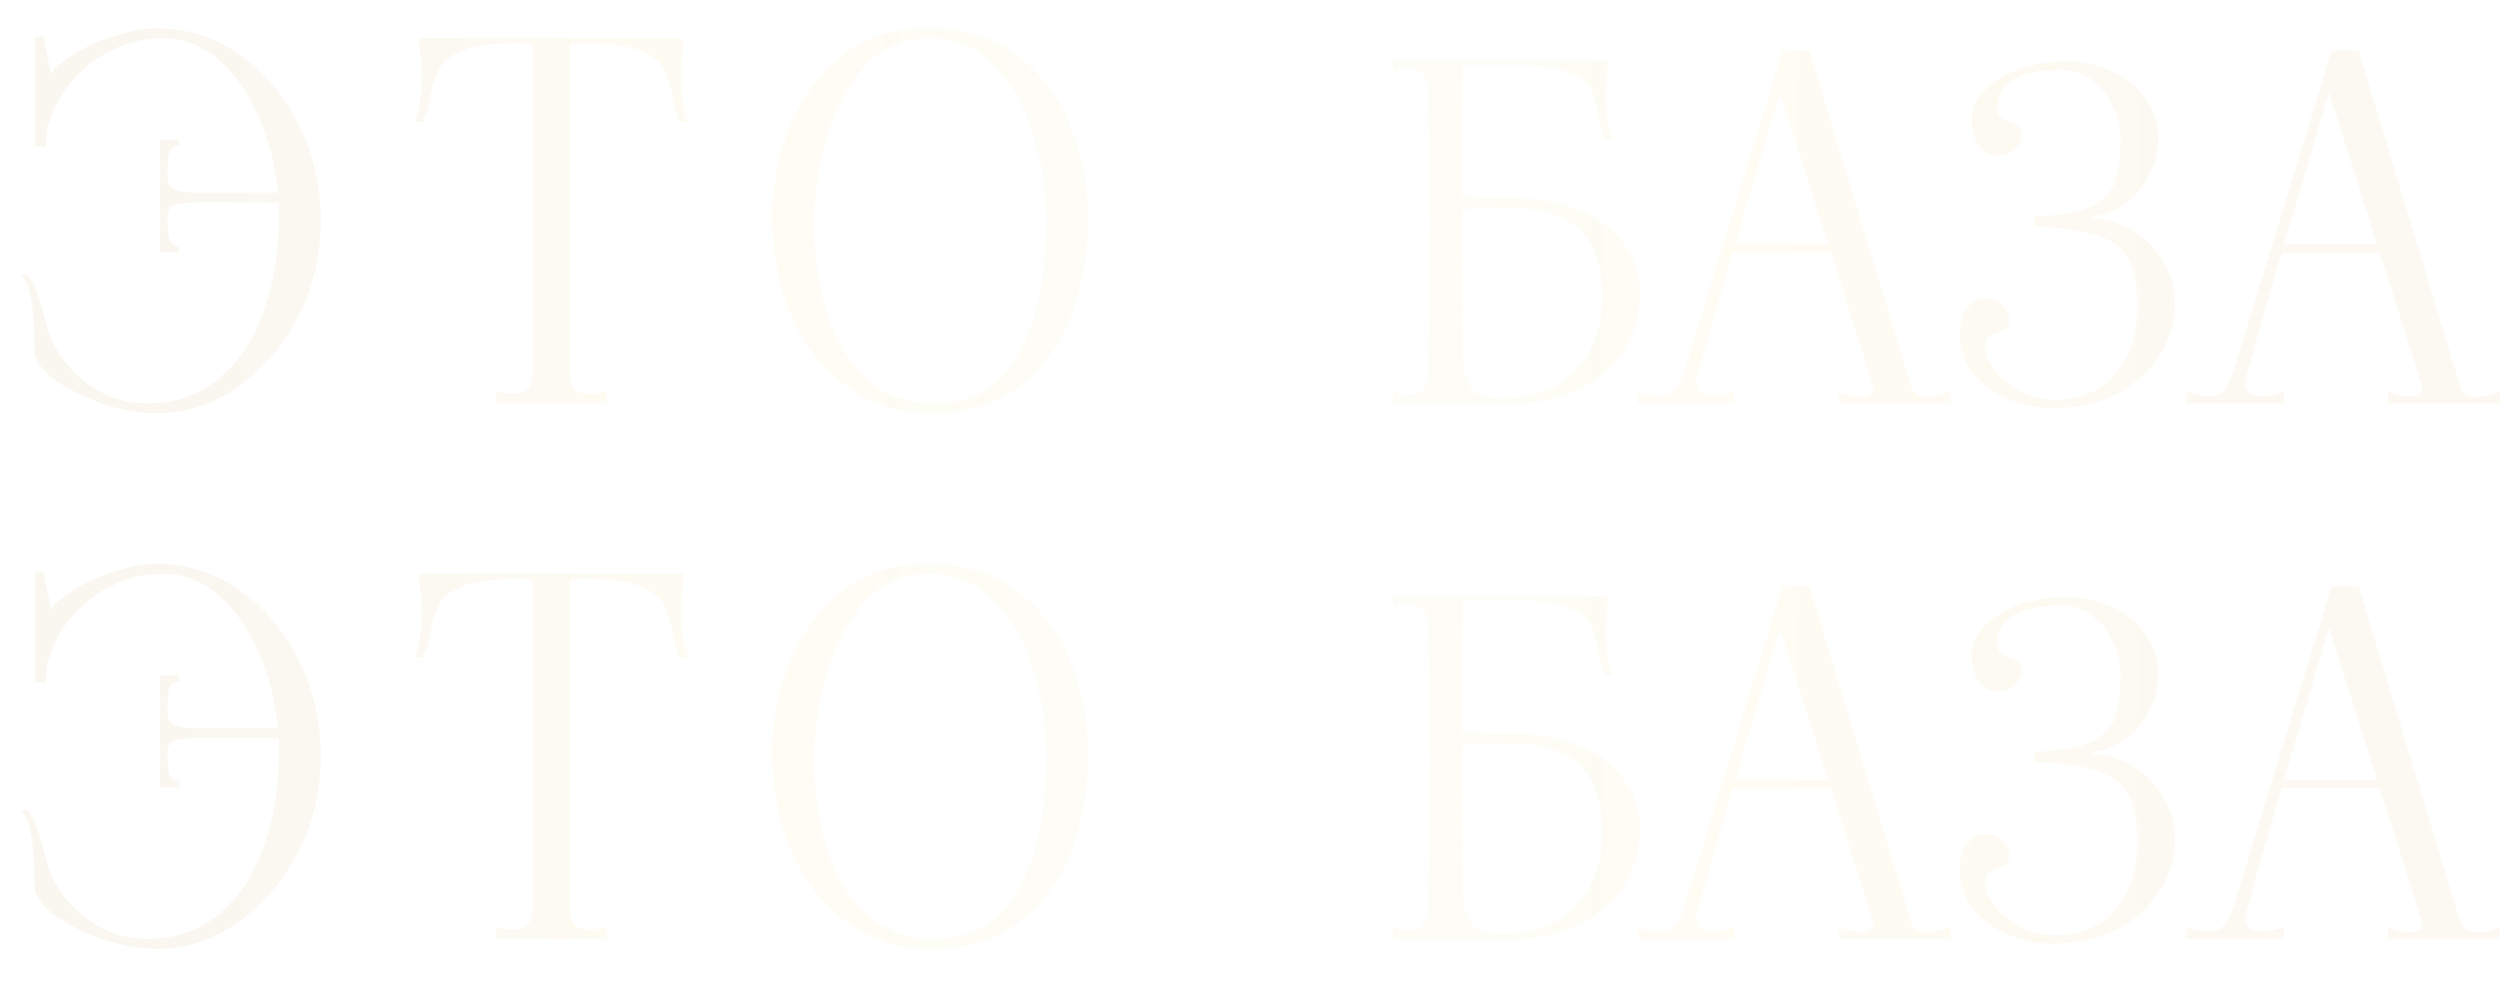 <?xml version="1.0" encoding="UTF-8"?> <svg xmlns="http://www.w3.org/2000/svg" width="1097" height="440" viewBox="0 0 1097 440" fill="none"><path d="M68.709 12.458C81.988 12.458 94.112 16.283 105.081 23.933C116.051 31.582 124.711 41.902 131.062 54.893C137.557 67.883 140.804 81.883 140.804 96.894C140.804 111.761 137.484 125.689 130.845 138.679C124.206 151.669 115.329 162.061 104.215 169.855C93.246 177.505 81.627 181.33 69.358 181.33C61.276 181.33 52.976 179.887 44.461 177C36.089 173.969 29.089 170.361 23.46 166.175C17.975 161.845 15.233 157.948 15.233 154.484C15.233 144.813 14.728 137.236 13.717 131.751C12.851 126.266 11.264 122.514 8.954 120.493H11.985C13.862 122.802 15.305 125.472 16.315 128.503C17.47 131.39 18.552 134.999 19.563 139.329C20.862 144.236 21.728 147.195 22.161 148.205C25.913 156.721 31.615 163.649 39.264 168.989C46.914 174.33 55.358 177 64.595 177C77.153 177 87.761 173.247 96.421 165.742C105.226 158.236 111.721 148.35 115.906 136.081C120.236 123.668 122.401 110.317 122.401 96.028C122.401 92.853 122.329 90.471 122.185 88.883L91.875 88.667C84.513 88.667 79.606 89.028 77.153 89.749C74.699 90.471 73.472 92.131 73.472 94.729C73.472 98.915 73.688 102.162 74.121 104.472C74.699 106.637 76.214 107.719 78.668 107.719V110.534H70.224V61.388H78.668V64.202C76.214 64.202 74.699 65.285 74.121 67.45C73.688 69.615 73.472 72.862 73.472 77.192C73.472 80.512 74.771 82.605 77.369 83.471C80.111 84.193 83.431 84.553 87.328 84.553H121.968C120.814 72.285 117.927 61.027 113.308 50.779C108.834 40.387 102.988 32.16 95.772 26.098C88.555 19.891 80.544 16.788 71.74 16.788C62.214 16.788 53.481 19.17 45.543 23.933C37.605 28.696 31.326 34.758 26.707 42.119C22.233 49.48 19.996 56.913 19.996 64.419H15.449V16.139H19.13L22.377 32.376C26.274 27.18 33.058 22.561 42.729 18.52C52.543 14.479 61.203 12.458 68.709 12.458ZM299.548 23.067C299.115 25.809 298.898 29.345 298.898 33.675C298.898 42.191 299.909 48.831 301.929 53.594H298.465C296.878 50.562 295.723 46.593 295.001 41.686C293.991 36.49 292.62 32.449 290.888 29.562C289.156 26.531 285.62 24.005 280.279 21.984C274.939 19.963 266.928 18.953 256.247 18.953C254.371 18.953 252.278 19.098 249.969 19.386V164.01C249.969 166.897 250.69 169.134 252.134 170.721C253.722 172.165 255.887 172.886 258.629 172.886C260.938 172.886 263.464 172.453 266.207 171.587V177H217.493V171.587C220.38 172.453 222.906 172.886 225.071 172.886C227.813 172.886 229.906 172.165 231.35 170.721C232.937 169.134 233.731 166.897 233.731 164.01V19.386C231.422 19.098 229.401 18.953 227.669 18.953C216.988 18.953 208.978 19.963 203.637 21.984C198.297 24.005 194.761 26.531 193.029 29.562C191.297 32.449 189.925 36.49 188.915 41.686C188.193 46.593 187.039 50.562 185.451 53.594H181.987C184.008 48.831 185.018 42.191 185.018 33.675C185.018 29.345 184.802 25.809 184.369 23.067L183.719 16.788H300.197L299.548 23.067ZM409.672 181.33C395.094 181.33 382.464 177.505 371.784 169.855C361.103 162.061 352.948 151.669 347.319 138.679C341.834 125.689 339.02 111.4 338.875 95.812C338.731 83.543 340.968 71.058 345.587 58.357C350.206 45.511 357.639 34.686 367.887 25.881C378.134 16.933 391.341 12.458 407.507 12.458C423.816 12.458 437.167 16.716 447.56 25.232C458.096 33.603 465.674 44.14 470.292 56.841C475.055 69.543 477.437 82.533 477.437 95.812C477.437 111.544 474.911 125.905 469.859 138.896C464.808 151.741 457.158 162.061 446.91 169.855C436.807 177.505 424.394 181.33 409.672 181.33ZM409.672 177C427.136 177 439.765 169.495 447.56 154.484C455.498 139.329 459.395 119.771 459.251 95.812C459.106 83.399 457.158 71.13 453.405 59.006C449.797 46.882 444.095 36.851 436.301 28.912C428.652 20.829 419.053 16.788 407.507 16.788C395.815 16.788 386.217 21.19 378.712 29.995C371.206 38.655 365.722 49.264 362.258 61.821C358.938 74.378 357.278 86.502 357.278 98.193C357.278 112.915 359.154 126.194 362.907 138.03C366.804 149.865 372.65 159.319 380.444 166.391C388.382 173.464 398.125 177 409.672 177ZM666.033 87.066C676.342 87.066 685.566 88.897 693.705 92.56C701.844 96.087 708.151 100.97 712.628 107.21C717.24 113.314 719.546 120.164 719.546 127.76C719.546 138.612 716.833 147.768 711.407 155.229C706.117 162.689 699.199 168.183 690.653 171.71C682.243 175.237 673.358 177 663.998 177H611.299V171.913C613.877 172.727 616.183 173.134 618.217 173.134C623.508 173.134 626.288 170.353 626.56 164.792C627.238 140.375 627.577 118.333 627.577 98.664C627.577 80.758 627.238 60.751 626.56 38.64C626.288 33.078 623.508 30.298 618.217 30.298C616.183 30.298 613.877 30.705 611.299 31.518V26.432H705.913L705.303 32.332C704.896 34.91 704.692 38.233 704.692 42.303C704.692 50.306 705.642 56.545 707.541 61.022H704.285C703.065 58.716 702.047 55.053 701.233 50.034C700.419 45.151 699.199 41.285 697.571 38.437C695.943 35.588 692.552 33.214 687.397 31.315C682.378 29.416 674.782 28.466 664.609 28.466H641.82C641.684 40.946 641.616 60.208 641.616 86.252C646.635 86.795 654.774 87.066 666.033 87.066ZM658.708 174.965C668.339 174.965 676.478 172.998 683.124 169.065C689.771 165.131 694.722 159.841 697.978 153.194C701.369 146.412 703.065 138.883 703.065 130.609C703.065 116.773 699.809 106.87 693.298 100.902C686.923 94.798 677.766 91.61 665.829 91.339L657.691 91.135C652.807 91.135 647.449 91.475 641.616 92.153L641.82 153.804C641.82 159.908 642.566 164.52 644.058 167.64C645.686 170.76 647.653 172.795 649.959 173.744C652.4 174.558 655.317 174.965 658.708 174.965ZM838.403 168.861C839.352 172.388 841.794 174.151 845.728 174.151C848.305 174.151 851.696 173.405 855.901 171.913V177H806.865V171.913C810.799 173.27 814.19 173.948 817.038 173.948C820.294 173.948 821.922 172.795 821.922 170.489C821.922 169.811 821.854 169.268 821.718 168.861L803.406 110.872H760.27C755.387 127.15 750.707 143.427 746.231 159.705L744.806 164.792C744.535 165.606 744.399 166.623 744.399 167.844C744.399 171.778 746.841 173.744 751.724 173.744C754.437 173.744 757.557 173.134 761.084 171.913V177H718.559V171.913C721.814 173.134 724.934 173.744 727.918 173.744C731.988 173.744 734.904 172.117 736.667 168.861C737.617 166.962 738.431 164.995 739.109 162.961L782.245 22.362H794.046L838.403 168.861ZM761.287 107.21H802.185L781.024 40.471L761.287 107.21ZM901.227 179.035C894.309 179.035 887.663 177.746 881.287 175.169C874.912 172.456 869.757 168.658 865.824 163.774C861.89 158.891 859.923 153.262 859.923 146.886C859.923 142.274 860.94 138.476 862.975 135.492C865.145 132.508 867.858 131.016 871.114 131.016C873.962 131.016 876.404 131.965 878.439 133.864C880.609 135.628 881.694 137.662 881.694 139.968C881.694 141.867 881.287 143.224 880.473 144.038C879.66 144.716 878.371 145.326 876.607 145.869C874.844 146.412 873.488 147.09 872.538 147.904C871.589 148.718 871.114 150.278 871.114 152.584C871.114 155.568 872.47 158.891 875.183 162.554C878.032 166.08 881.762 169.132 886.374 171.71C891.122 174.151 896.073 175.372 901.227 175.372C913.029 175.372 922.049 171.574 928.289 163.978C934.664 156.382 937.852 146.615 937.852 134.678C937.852 125.454 936.563 118.468 933.986 113.721C931.409 108.973 926.933 105.514 920.557 103.344C914.317 101.173 905.026 99.817 892.682 99.274V94.798C904.212 94.662 912.69 93.17 918.115 90.322C923.541 87.473 926.933 83.743 928.289 79.131C929.781 74.519 930.527 68.347 930.527 60.615C930.527 56.139 929.442 51.594 927.272 46.982C925.237 42.235 922.253 38.369 918.319 35.385C914.385 32.265 909.841 30.705 904.686 30.705C894.92 30.705 887.731 32.197 883.119 35.181C878.642 38.165 876.404 42.031 876.404 46.779C876.404 49.085 876.879 50.645 877.828 51.459C878.778 52.273 880.134 52.951 881.898 53.493C883.661 54.036 884.95 54.714 885.764 55.528C886.578 56.206 886.984 57.495 886.984 59.394C886.984 61.7 885.899 63.803 883.729 65.702C881.694 67.465 879.253 68.347 876.404 68.347C873.148 68.347 870.436 66.855 868.265 63.87C866.23 60.886 865.213 57.088 865.213 52.476C865.213 48.271 866.909 44.202 870.3 40.268C873.827 36.334 878.71 33.146 884.95 30.705C891.325 28.263 898.582 27.042 906.721 27.042C913.91 27.042 920.557 28.466 926.661 31.315C932.765 34.028 937.649 37.962 941.311 43.116C945.109 48.135 947.008 53.968 947.008 60.615C947.008 65.905 945.787 71.06 943.346 76.079C941.04 80.962 937.716 85.167 933.376 88.694C929.171 92.085 924.423 94.12 919.133 94.798C918.59 94.933 918.319 95.205 918.319 95.612C918.319 95.883 918.59 96.019 919.133 96.019C924.694 96.154 930.188 97.85 935.614 101.105C941.175 104.361 945.652 108.837 949.043 114.535C952.57 120.096 954.333 126.471 954.333 133.661C954.333 141.257 952.163 148.514 947.822 155.432C943.617 162.35 937.513 168.047 929.51 172.524C921.507 176.864 912.079 179.035 901.227 179.035ZM1079.32 168.861C1080.27 172.388 1082.72 174.151 1086.65 174.151C1089.23 174.151 1092.62 173.405 1096.82 171.913V177H1047.79V171.913C1051.72 173.27 1055.11 173.948 1057.96 173.948C1061.22 173.948 1062.84 172.795 1062.84 170.489C1062.84 169.811 1062.78 169.268 1062.64 168.861L1044.33 110.872H1001.19C996.309 127.15 991.629 143.427 987.152 159.705L985.728 164.792C985.457 165.606 985.321 166.623 985.321 167.844C985.321 171.778 987.763 173.744 992.646 173.744C995.359 173.744 998.479 173.134 1002.01 171.913V177H959.48V171.913C962.736 173.134 965.856 173.744 968.84 173.744C972.909 173.744 975.826 172.117 977.589 168.861C978.539 166.962 979.353 164.995 980.031 162.961L1023.17 22.362H1034.97L1079.32 168.861ZM1002.21 107.21H1043.11L1021.95 40.471L1002.21 107.21Z" fill="url(#paint0_linear_23_255)" fill-opacity="0.1"></path><path d="M68.709 247.458C81.988 247.458 94.112 251.283 105.081 258.933C116.051 266.582 124.711 276.902 131.062 289.893C137.557 302.883 140.804 316.883 140.804 331.894C140.804 346.761 137.484 360.689 130.845 373.679C124.206 386.669 115.329 397.061 104.215 404.855C93.246 412.505 81.627 416.33 69.358 416.33C61.276 416.33 52.976 414.887 44.461 412C36.089 408.969 29.089 405.361 23.46 401.175C17.975 396.845 15.233 392.948 15.233 389.484C15.233 379.813 14.728 372.236 13.717 366.751C12.851 361.266 11.264 357.514 8.954 355.493H11.985C13.862 357.802 15.305 360.472 16.315 363.503C17.47 366.39 18.552 369.999 19.563 374.329C20.862 379.236 21.728 382.195 22.161 383.205C25.913 391.721 31.615 398.649 39.264 403.989C46.914 409.33 55.358 412 64.595 412C77.153 412 87.761 408.247 96.421 400.742C105.226 393.236 111.721 383.35 115.906 371.081C120.236 358.668 122.401 345.317 122.401 331.028C122.401 327.853 122.329 325.471 122.185 323.883L91.875 323.667C84.513 323.667 79.606 324.028 77.153 324.749C74.699 325.471 73.472 327.131 73.472 329.729C73.472 333.915 73.688 337.162 74.121 339.472C74.699 341.637 76.214 342.719 78.668 342.719V345.534H70.224V296.388H78.668V299.202C76.214 299.202 74.699 300.285 74.121 302.45C73.688 304.615 73.472 307.862 73.472 312.192C73.472 315.512 74.771 317.605 77.369 318.471C80.111 319.193 83.431 319.553 87.328 319.553H121.968C120.814 307.285 117.927 296.027 113.308 285.779C108.834 275.387 102.988 267.16 95.772 261.098C88.555 254.891 80.544 251.788 71.74 251.788C62.214 251.788 53.481 254.17 45.543 258.933C37.605 263.696 31.326 269.758 26.707 277.119C22.233 284.48 19.996 291.913 19.996 299.419H15.449V251.139H19.13L22.377 267.376C26.274 262.18 33.058 257.562 42.729 253.52C52.543 249.479 61.203 247.458 68.709 247.458ZM299.548 258.067C299.115 260.809 298.898 264.345 298.898 268.675C298.898 277.191 299.909 283.831 301.929 288.594H298.465C296.878 285.563 295.723 281.593 295.001 276.686C293.991 271.49 292.62 267.448 290.888 264.562C289.156 261.531 285.62 259.005 280.279 256.984C274.939 254.964 266.928 253.953 256.247 253.953C254.371 253.953 252.278 254.098 249.969 254.386V399.01C249.969 401.897 250.69 404.134 252.134 405.721C253.722 407.165 255.887 407.886 258.629 407.886C260.938 407.886 263.464 407.453 266.207 406.587V412H217.493V406.587C220.38 407.453 222.906 407.886 225.071 407.886C227.813 407.886 229.906 407.165 231.35 405.721C232.937 404.134 233.731 401.897 233.731 399.01V254.386C231.422 254.098 229.401 253.953 227.669 253.953C216.988 253.953 208.978 254.964 203.637 256.984C198.297 259.005 194.761 261.531 193.029 264.562C191.297 267.448 189.925 271.49 188.915 276.686C188.193 281.593 187.039 285.563 185.451 288.594H181.987C184.008 283.831 185.018 277.191 185.018 268.675C185.018 264.345 184.802 260.809 184.369 258.067L183.719 251.788H300.197L299.548 258.067ZM409.672 416.33C395.094 416.33 382.464 412.505 371.784 404.855C361.103 397.061 352.948 386.669 347.319 373.679C341.834 360.689 339.02 346.4 338.875 330.812C338.731 318.543 340.968 306.058 345.587 293.357C350.206 280.511 357.639 269.686 367.887 260.881C378.134 251.932 391.341 247.458 407.507 247.458C423.816 247.458 437.167 251.716 447.56 260.232C458.096 268.603 465.674 279.14 470.292 291.841C475.055 304.543 477.437 317.533 477.437 330.812C477.437 346.544 474.911 360.905 469.859 373.896C464.808 386.741 457.158 397.061 446.91 404.855C436.807 412.505 424.394 416.33 409.672 416.33ZM409.672 412C427.136 412 439.765 404.495 447.56 389.484C455.498 374.329 459.395 354.771 459.251 330.812C459.106 318.399 457.158 306.13 453.405 294.006C449.797 281.882 444.095 271.851 436.301 263.912C428.652 255.83 419.053 251.788 407.507 251.788C395.815 251.788 386.217 256.19 378.712 264.995C371.206 273.655 365.722 284.264 362.258 296.821C358.938 309.378 357.278 321.502 357.278 333.193C357.278 347.915 359.154 361.194 362.907 373.03C366.804 384.865 372.65 394.319 380.444 401.391C388.382 408.464 398.125 412 409.672 412ZM666.033 322.066C676.342 322.066 685.566 323.897 693.705 327.56C701.844 331.087 708.151 335.97 712.628 342.21C717.24 348.314 719.546 355.164 719.546 362.76C719.546 373.612 716.833 382.768 711.407 390.229C706.117 397.689 699.199 403.183 690.653 406.71C682.243 410.237 673.358 412 663.998 412H611.299V406.913C613.877 407.727 616.183 408.134 618.217 408.134C623.508 408.134 626.288 405.353 626.56 399.792C627.238 375.375 627.577 353.333 627.577 333.664C627.577 315.758 627.238 295.75 626.56 273.64C626.288 268.078 623.508 265.298 618.217 265.298C616.183 265.298 613.877 265.705 611.299 266.519V261.432H705.913L705.303 267.332C704.896 269.91 704.692 273.233 704.692 277.302C704.692 285.306 705.642 291.545 707.541 296.022H704.285C703.065 293.716 702.047 290.053 701.233 285.034C700.419 280.151 699.199 276.285 697.571 273.437C695.943 270.588 692.552 268.214 687.397 266.315C682.378 264.416 674.782 263.466 664.609 263.466H641.82C641.684 275.946 641.616 295.208 641.616 321.252C646.635 321.795 654.774 322.066 666.033 322.066ZM658.708 409.965C668.339 409.965 676.478 407.998 683.124 404.065C689.771 400.131 694.722 394.841 697.978 388.194C701.369 381.412 703.065 373.883 703.065 365.609C703.065 351.773 699.809 341.87 693.298 335.902C686.923 329.798 677.766 326.61 665.829 326.339L657.691 326.135C652.807 326.135 647.449 326.475 641.616 327.153L641.82 388.804C641.82 394.908 642.566 399.52 644.058 402.64C645.686 405.76 647.653 407.795 649.959 408.744C652.4 409.558 655.317 409.965 658.708 409.965ZM838.403 403.861C839.352 407.388 841.794 409.151 845.728 409.151C848.305 409.151 851.696 408.405 855.901 406.913V412H806.865V406.913C810.799 408.27 814.19 408.948 817.038 408.948C820.294 408.948 821.922 407.795 821.922 405.489C821.922 404.811 821.854 404.268 821.718 403.861L803.406 345.872H760.27C755.387 362.15 750.707 378.427 746.231 394.705L744.806 399.792C744.535 400.606 744.399 401.623 744.399 402.844C744.399 406.778 746.841 408.744 751.724 408.744C754.437 408.744 757.557 408.134 761.084 406.913V412H718.559V406.913C721.814 408.134 724.934 408.744 727.918 408.744C731.988 408.744 734.904 407.117 736.667 403.861C737.617 401.962 738.431 399.995 739.109 397.961L782.245 257.362H794.046L838.403 403.861ZM761.287 342.21H802.185L781.024 275.471L761.287 342.21ZM901.227 414.035C894.309 414.035 887.663 412.746 881.287 410.169C874.912 407.456 869.757 403.658 865.824 398.774C861.89 393.891 859.923 388.262 859.923 381.886C859.923 377.274 860.94 373.476 862.975 370.492C865.145 367.508 867.858 366.016 871.114 366.016C873.962 366.016 876.404 366.965 878.439 368.864C880.609 370.628 881.694 372.662 881.694 374.968C881.694 376.867 881.287 378.224 880.473 379.038C879.66 379.716 878.371 380.326 876.607 380.869C874.844 381.412 873.488 382.09 872.538 382.904C871.589 383.718 871.114 385.278 871.114 387.584C871.114 390.568 872.47 393.891 875.183 397.554C878.032 401.08 881.762 404.132 886.374 406.71C891.122 409.151 896.073 410.372 901.227 410.372C913.029 410.372 922.049 406.574 928.289 398.978C934.664 391.382 937.852 381.615 937.852 369.678C937.852 360.454 936.563 353.468 933.986 348.721C931.409 343.973 926.933 340.514 920.557 338.344C914.317 336.173 905.026 334.817 892.682 334.274V329.798C904.212 329.662 912.69 328.17 918.115 325.322C923.541 322.473 926.933 318.743 928.289 314.131C929.781 309.519 930.527 303.347 930.527 295.615C930.527 291.138 929.442 286.594 927.272 281.982C925.237 277.235 922.253 273.369 918.319 270.384C914.385 267.265 909.841 265.705 904.686 265.705C894.92 265.705 887.731 267.197 883.119 270.181C878.642 273.165 876.404 277.031 876.404 281.779C876.404 284.085 876.879 285.645 877.828 286.459C878.778 287.273 880.134 287.951 881.898 288.493C883.661 289.036 884.95 289.714 885.764 290.528C886.578 291.206 886.984 292.495 886.984 294.394C886.984 296.7 885.899 298.803 883.729 300.702C881.694 302.465 879.253 303.347 876.404 303.347C873.148 303.347 870.436 301.855 868.265 298.87C866.23 295.886 865.213 292.088 865.213 287.476C865.213 283.271 866.909 279.202 870.3 275.268C873.827 271.334 878.71 268.146 884.95 265.705C891.325 263.263 898.582 262.042 906.721 262.042C913.91 262.042 920.557 263.466 926.661 266.315C932.765 269.028 937.649 272.962 941.311 278.116C945.109 283.135 947.008 288.968 947.008 295.615C947.008 300.905 945.787 306.06 943.346 311.079C941.04 315.962 937.716 320.167 933.376 323.694C929.171 327.085 924.423 329.12 919.133 329.798C918.59 329.934 918.319 330.205 918.319 330.612C918.319 330.883 918.59 331.019 919.133 331.019C924.694 331.154 930.188 332.85 935.614 336.105C941.175 339.361 945.652 343.837 949.043 349.535C952.57 355.096 954.333 361.471 954.333 368.661C954.333 376.257 952.163 383.514 947.822 390.432C943.617 397.35 937.513 403.047 929.51 407.524C921.507 411.864 912.079 414.035 901.227 414.035ZM1079.32 403.861C1080.27 407.388 1082.72 409.151 1086.65 409.151C1089.23 409.151 1092.62 408.405 1096.82 406.913V412H1047.79V406.913C1051.72 408.27 1055.11 408.948 1057.96 408.948C1061.22 408.948 1062.84 407.795 1062.84 405.489C1062.84 404.811 1062.78 404.268 1062.64 403.861L1044.33 345.872H1001.19C996.309 362.15 991.629 378.427 987.152 394.705L985.728 399.792C985.457 400.606 985.321 401.623 985.321 402.844C985.321 406.778 987.763 408.744 992.646 408.744C995.359 408.744 998.479 408.134 1002.01 406.913V412H959.48V406.913C962.736 408.134 965.856 408.744 968.84 408.744C972.909 408.744 975.826 407.117 977.589 403.861C978.539 401.962 979.353 399.995 980.031 397.961L1023.17 257.362H1034.97L1079.32 403.861ZM1002.21 342.21H1043.11L1021.95 275.471L1002.21 342.21Z" fill="url(#paint1_linear_23_255)" fill-opacity="0.1"></path><defs><linearGradient id="paint0_linear_23_255" x1="-5.45318e-08" y1="25.625" x2="1014.46" y2="21.934" gradientUnits="userSpaceOnUse"><stop offset="0.062" stop-color="#C9B06E"></stop><stop offset="0.3" stop-color="#F7E288"></stop><stop offset="0.545" stop-color="#F1E6BC"></stop><stop offset="0.769" stop-color="#F7E288"></stop><stop offset="1" stop-color="#E0C382"></stop></linearGradient><linearGradient id="paint1_linear_23_255" x1="-5.45318e-08" y1="260.625" x2="1014.46" y2="256.934" gradientUnits="userSpaceOnUse"><stop offset="0.062" stop-color="#C9B06E"></stop><stop offset="0.3" stop-color="#F7E288"></stop><stop offset="0.545" stop-color="#F1E6BC"></stop><stop offset="0.769" stop-color="#F7E288"></stop><stop offset="1" stop-color="#E0C382"></stop></linearGradient></defs></svg> 